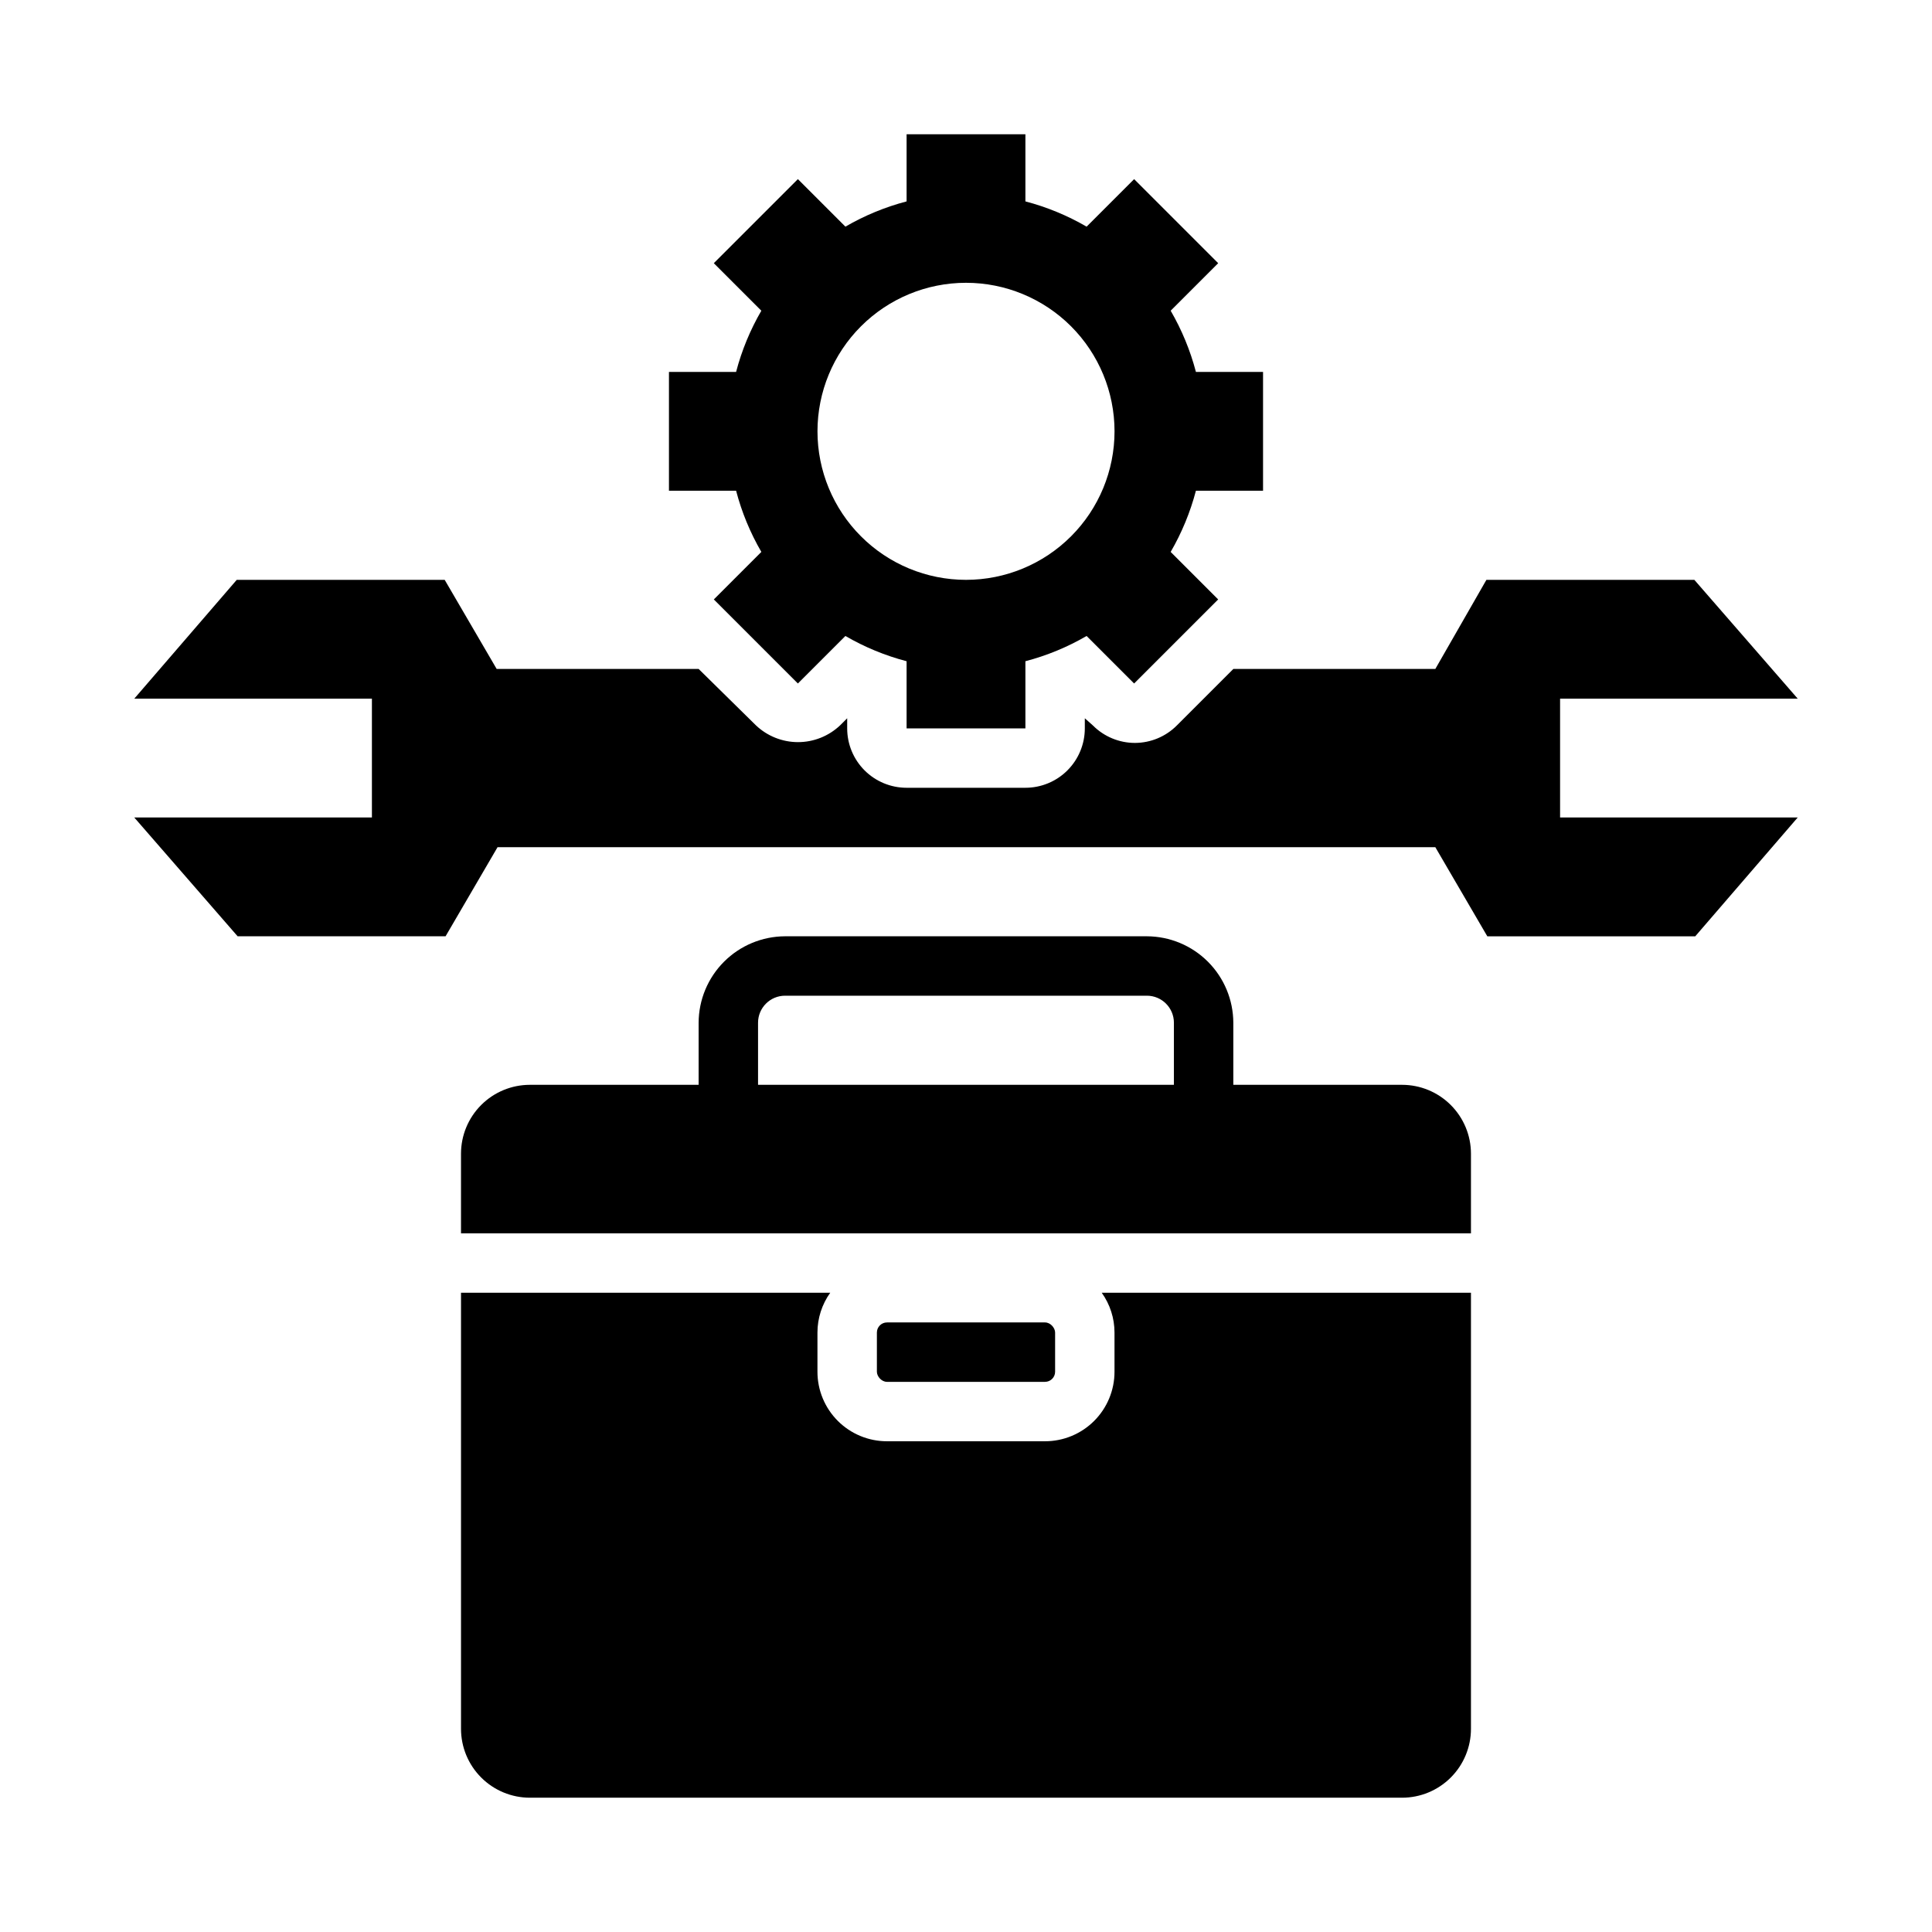 <?xml version="1.0" encoding="UTF-8"?>
<!-- Uploaded to: SVG Repo, www.svgrepo.com, Generator: SVG Repo Mixer Tools -->
<svg fill="#000000" width="800px" height="800px" version="1.1" viewBox="144 144 512 512" xmlns="http://www.w3.org/2000/svg">
 <g>
  <path d="m533.82 449.75c0-4.844-1.926-9.488-5.352-12.914-3.426-3.426-8.07-5.348-12.914-5.348h-44.711v-16.453c-0.023-6.07-2.441-11.883-6.734-16.176-4.289-4.293-10.105-6.711-16.176-6.734h-95.879c-6.07 0.023-11.883 2.441-16.176 6.734-4.293 4.293-6.711 10.105-6.734 16.176v16.453h-44.711c-4.844 0-9.488 1.922-12.914 5.348-3.426 3.426-5.348 8.07-5.348 12.914v21.098h267.65zm-188.93-18.262v-16.453c0-3.957 3.207-7.164 7.164-7.164h95.879c3.957 0 7.164 3.207 7.164 7.164v16.453z"/>
  <path d="m533.82 602.15v-115.56h-97.852c2.203 3.078 3.387 6.766 3.387 10.551v10.391c0 4.883-1.941 9.57-5.394 13.023-3.457 3.457-8.141 5.394-13.027 5.394h-41.879c-4.887 0-9.57-1.938-13.023-5.394-3.457-3.453-5.398-8.141-5.398-13.023v-10.391c0-3.785 1.184-7.473 3.387-10.551h-97.848v115.56c0 4.844 1.922 9.488 5.348 12.914 3.426 3.426 8.07 5.348 12.914 5.348h231.12c4.844 0 9.488-1.922 12.914-5.348 3.426-3.426 5.352-8.07 5.352-12.914z"/>
  <path d="m379.06 494.46h41.879c1.477 0 2.676 1.477 2.676 2.676v10.391c0 1.477-1.199 2.676-2.676 2.676h-41.879c-1.477 0-2.676-1.477-2.676-2.676v-10.391c0-1.477 1.199-2.676 2.676-2.676z"/>
  <path d="m179.58 360.64 27.395 31.488h55.105l13.777-23.617 248.52 0.004 13.777 23.617h55.105l27.156-31.492h-62.977v-31.488h62.977l-27.395-31.488h-55.105l-13.539 23.617h-53.527l-14.957 14.957c-2.941 2.957-6.93 4.629-11.102 4.644-4.195 0.004-8.219-1.668-11.176-4.644l-2.125-1.887v2.676c0 4.176-1.66 8.18-4.613 11.133s-6.957 4.609-11.133 4.609h-31.488c-4.176 0-8.18-1.656-11.133-4.609s-4.609-6.957-4.609-11.133v-2.676l-1.891 1.891v-0.004c-3.012 2.848-6.996 4.434-11.141 4.434-4.141 0-8.125-1.586-11.137-4.434l-15.195-14.957h-53.527l-13.777-23.617h-55.105l-27.156 31.488h62.977v31.488z"/>
  <path d="m321.28 242.56v31.488h17.793c1.488 5.68 3.738 11.137 6.691 16.215l-12.594 12.594 22.277 22.277 12.594-12.594c5.078 2.953 10.531 5.203 16.215 6.691v17.793h31.488v-17.793c5.684-1.488 11.137-3.738 16.215-6.691l12.594 12.594 22.277-22.277-12.594-12.594h0.004c2.949-5.078 5.199-10.535 6.691-16.215h17.789v-31.488h-17.789c-1.492-5.684-3.742-11.137-6.691-16.219l12.594-12.594-22.277-22.277-12.594 12.594h-0.004c-5.078-2.949-10.531-5.199-16.215-6.691v-17.789h-31.488v17.789c-5.684 1.492-11.137 3.742-16.215 6.691l-12.594-12.594-22.281 22.277 12.594 12.594h0.004c-2.953 5.082-5.203 10.535-6.691 16.219zm78.723-23.617c10.438 0 20.449 4.148 27.832 11.527 7.379 7.383 11.527 17.395 11.527 27.832 0 10.441-4.148 20.453-11.527 27.832-7.383 7.383-17.395 11.531-27.832 11.531-10.441 0-20.453-4.148-27.832-11.531-7.383-7.379-11.531-17.391-11.531-27.832 0-10.438 4.148-20.449 11.531-27.832 7.379-7.379 17.391-11.527 27.832-11.527z"/>
 </g>
</svg>